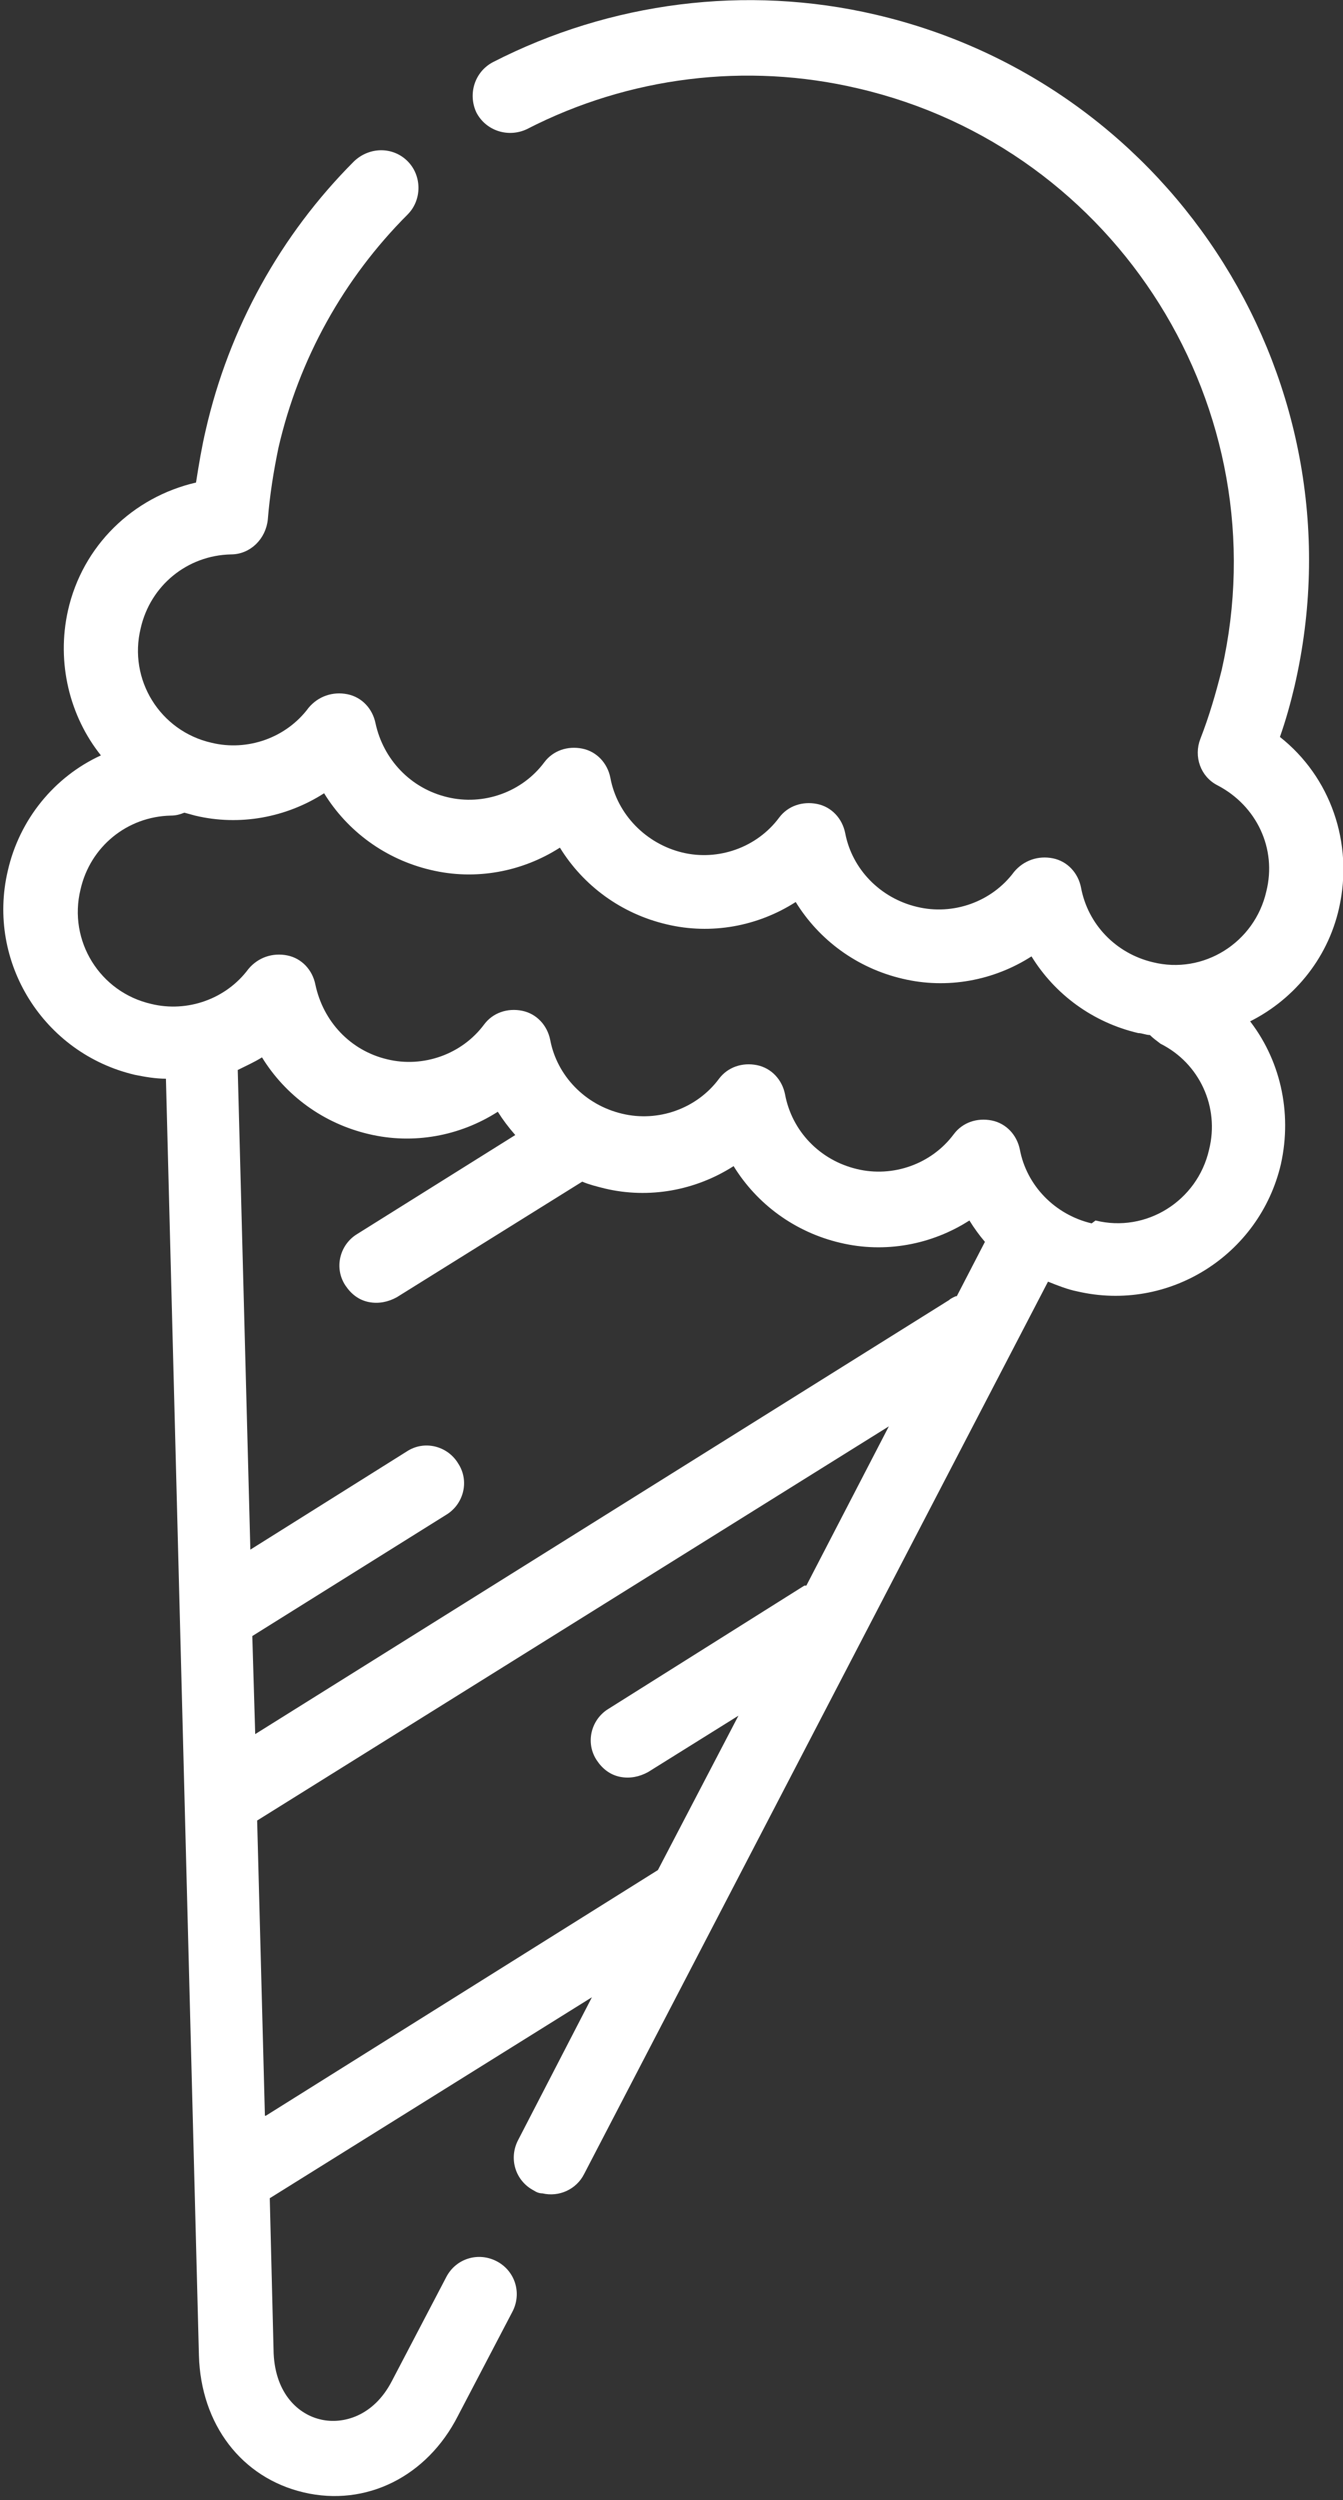 <?xml version="1.0" encoding="UTF-8"?><svg id="Ebene_1" xmlns="http://www.w3.org/2000/svg" xmlns:xlink="http://www.w3.org/1999/xlink" viewBox="0 0 13.84 25.75"><rect x="0" y="0" width="13.84" height="25.75" fill="#333333" stroke="none"/><defs><style>.cls-1{fill:none;}.cls-1,.cls-2{stroke-width:0px;}.cls-2{fill:#fff;}.cls-3{clip-path:url(#clippath);}</style><clipPath id="clippath"><rect class="cls-1" width="13.84" height="25.75"/></clipPath></defs><g class="cls-3"><path class="cls-2" d="m11.25,12.6c-.38-.09-.67-.39-.74-.76-.03-.15-.14-.27-.29-.3-.15-.03-.3.02-.39.14-.23.31-.63.45-1,.36-.38-.09-.67-.39-.74-.77-.03-.15-.14-.27-.29-.3-.15-.03-.3.02-.39.14-.23.31-.63.45-1,.36-.38-.09-.67-.39-.74-.76-.03-.15-.14-.27-.29-.3-.15-.03-.3.02-.39.14-.23.31-.63.45-1,.36-.38-.09-.66-.39-.74-.77-.03-.15-.14-.27-.29-.3-.15-.03-.3.02-.4.14-.23.31-.63.45-1,.36-.53-.12-.86-.65-.73-1.18.1-.44.48-.75.93-.76.05,0,.09-.01.14-.03.04.01.07.02.11.03.46.11.94.02,1.33-.23.24.39.63.68,1.1.79.46.11.94.02,1.33-.23.24.39.63.68,1.1.79.46.11.94.02,1.33-.23.24.39.63.68,1.1.79.46.11.94.02,1.33-.23.24.39.63.68,1.1.79.04,0,.08.02.12.02.03.03.07.06.11.09.4.2.61.65.5,1.09-.12.53-.65.86-1.17.73Zm-1.4.75s-.05.02-.07.04l-7.15,4.47-.03-1.01,2-1.25c.18-.11.24-.35.12-.53-.11-.18-.35-.24-.53-.12l-1.61,1.01-.13-4.94c.08-.04.17-.08.25-.13.24.39.63.68,1.1.79.46.11.94.02,1.33-.23.05.08.11.16.18.24l-1.63,1.02c-.18.11-.24.35-.12.53.06.09.14.15.24.17.1.02.2,0,.29-.05l1.91-1.19c.07.03.15.05.23.07.46.11.94.02,1.33-.23.24.39.63.68,1.1.79.46.11.94.02,1.33-.23.05.08.1.15.16.22l-.29.56Zm-7.12,8.44l-.08-3.04,6.51-4.06-.85,1.64s-.01,0-.02,0l-2.02,1.27c-.18.11-.24.35-.12.53.06.09.14.15.24.17.1.02.2,0,.29-.05l.93-.58-.83,1.59-4.04,2.53Zm10.11-11.25c.47-.22.84-.65.96-1.19.15-.67-.09-1.35-.61-1.76.06-.17.11-.35.15-.52.72-3.1-1.22-6.2-4.32-6.92-1.33-.31-2.73-.13-3.94.49-.19.1-.26.33-.17.52.1.19.33.26.52.17,1.05-.54,2.26-.69,3.41-.42,2.68.62,4.36,3.31,3.75,5.99-.06.24-.13.48-.22.71-.07.18,0,.39.18.48.4.21.61.65.5,1.09-.12.53-.65.86-1.17.73-.38-.09-.67-.39-.74-.77-.03-.15-.14-.27-.29-.3-.15-.03-.3.02-.4.14-.23.31-.63.45-1,.36-.38-.09-.67-.39-.74-.76-.03-.15-.14-.27-.29-.3s-.3.02-.39.14c-.23.31-.63.45-1,.36s-.67-.39-.74-.77c-.03-.15-.14-.27-.29-.3-.15-.03-.3.02-.39.14-.23.31-.63.45-1,.36-.38-.09-.66-.39-.74-.76-.03-.15-.14-.27-.29-.3-.15-.03-.3.02-.4.14-.23.31-.63.45-1,.36-.53-.12-.86-.65-.73-1.18.1-.44.48-.75.93-.76.2,0,.36-.16.38-.36.02-.25.06-.5.11-.74.21-.91.67-1.74,1.33-2.4.15-.15.15-.4,0-.55-.15-.15-.39-.15-.55,0-.76.76-1.29,1.72-1.53,2.77-.04.17-.07.35-.1.54-.65.15-1.17.65-1.32,1.32-.12.54.02,1.09.34,1.49-.48.22-.84.66-.96,1.19-.22.94.37,1.88,1.31,2.1.1.02.21.04.32.04l.34,13.15c.02.71.44,1.26,1.08,1.41.64.15,1.27-.16,1.59-.79l.56-1.07c.1-.19.03-.42-.16-.52-.19-.1-.42-.03-.52.16l-.56,1.07c-.19.37-.51.45-.73.4-.23-.05-.47-.26-.49-.68l-.04-1.6,3.32-2.07-.76,1.47c-.1.19-.03.42.16.52.03.02.06.03.09.03.17.04.35-.04.43-.2l4.78-9.19c.1.04.2.08.3.1.94.22,1.88-.37,2.1-1.31.12-.54-.01-1.09-.34-1.5"/></g></svg>